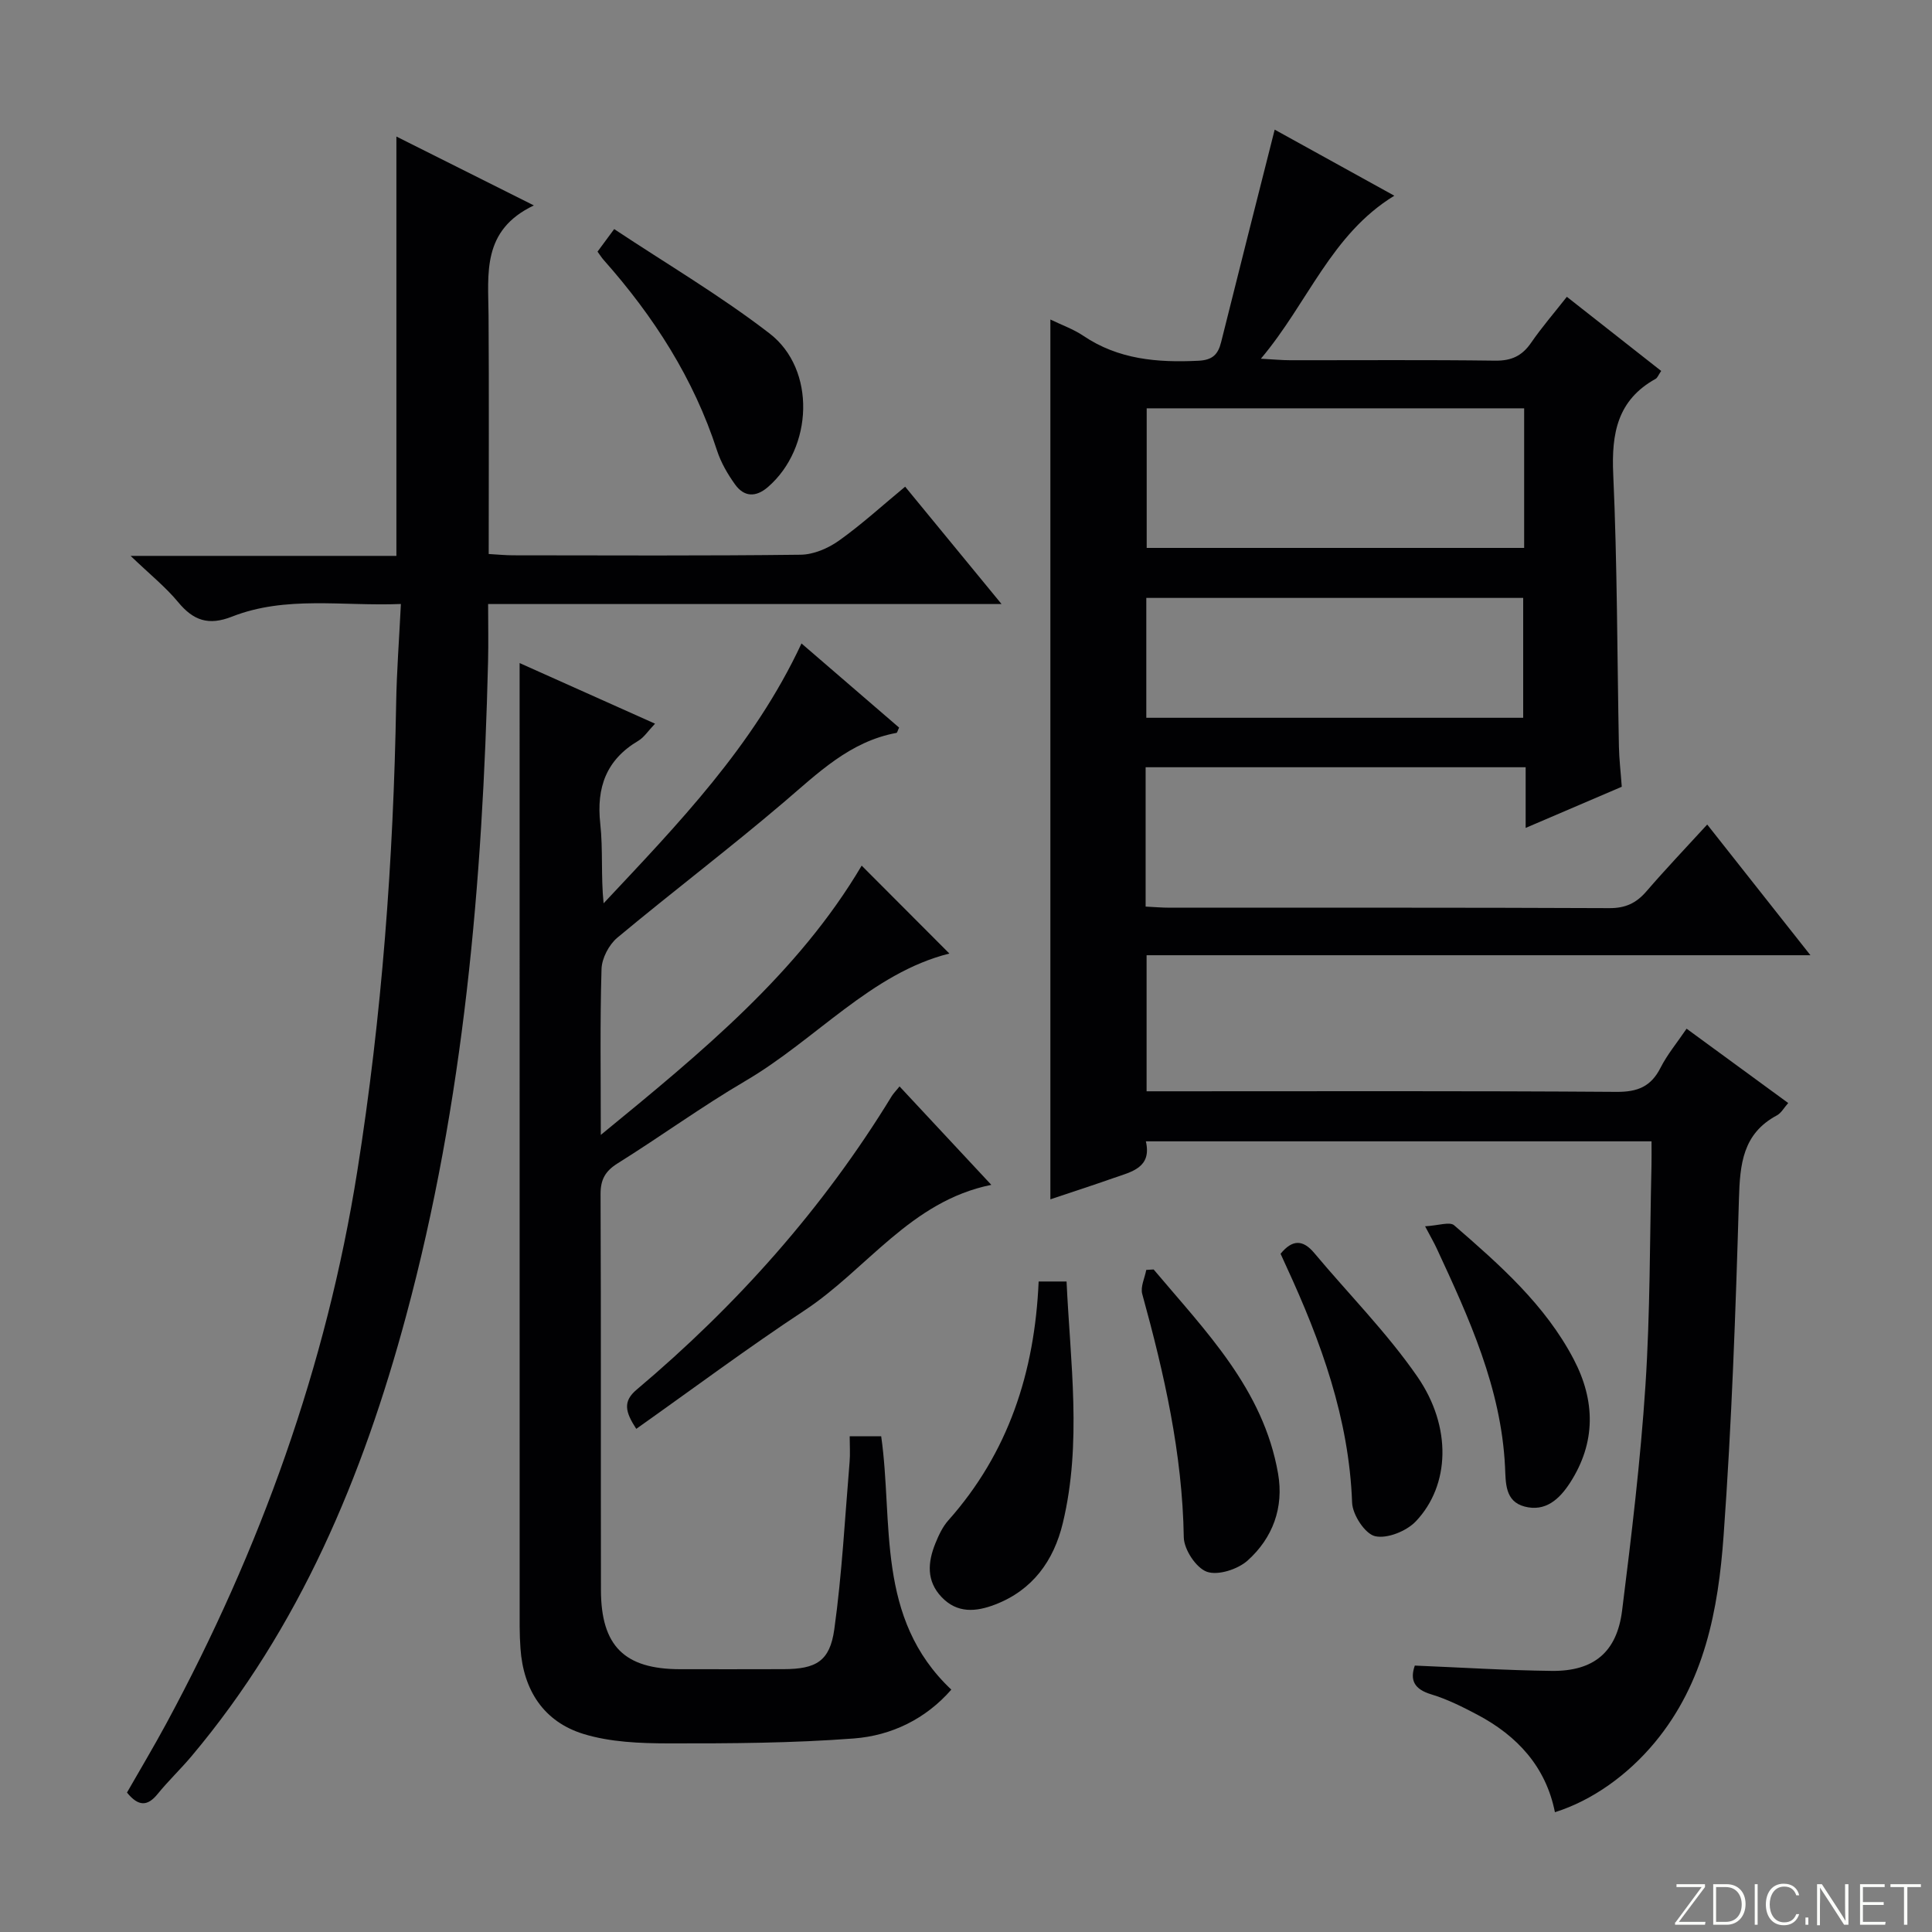 <svg enable-background="new 0 0 400 400" viewBox="0 0 400 400" xmlns="http://www.w3.org/2000/svg"><rect x="0" y="0" width="400" height="400" fill="#808080" stroke="none"/><path d="m346.9 398 5.4-7.3h-5.2v-.6h5.9v.6l-5.4 7.2h5.5l-.1.6h-6.2v-.5z" fill="#fbfcfa"/><path d="m354.7 390.1h2.8c2.3 0 3.9 1.6 3.9 4.1s-1.6 4.3-3.9 4.3h-2.8zm.6 7.8h2c2.2 0 3.3-1.6 3.3-3.6 0-1.8-1-3.6-3.3-3.6h-2z" fill="#fbfcfa"/><path d="m363.9 390.1v8.4h-.6v-8.4z" fill="#fbfcfa"/><path d="m372.5 396.3c-.4 1.3-1.4 2.3-3.2 2.3-2.4 0-3.7-1.9-3.7-4.3 0-2.3 1.2-4.3 3.7-4.3 1.8 0 2.9 1 3.2 2.4h-.6c-.4-1.1-1.1-1.8-2.5-1.8-2.1 0-3 1.9-3 3.7s.9 3.7 3 3.7c1.4 0 2.1-.7 2.5-1.7z" fill="#fbfcfa"/><path d="m373.8 398.5v-1.5h.6v1.5z" fill="#fbfcfa"/><path d="m376.2 398.5v-8.4h1c1.3 2 4.4 6.7 4.9 7.6-.1-1.2-.1-2.4-.1-3.8v-3.8h.7v8.4h-.9c-1.2-1.9-4.4-6.8-5-7.7.1 1.1 0 2.3 0 3.9v3.9h-.6z" fill="#fbfcfa"/><path d="m390 394.4h-4.3v3.5h4.7l-.1.6h-5.2v-8.4h5.1v.6h-4.5v3.1h4.3v.7z" fill="#fbfcfa"/><path d="m394.2 390.7h-2.8v-.6h6.3v.6h-2.8v7.8h-.7z" fill="#fbfcfa"/><g fill="#010103"><path d="m217.47 66.15c2.39 1.16 4.78 2 6.8 3.36 7.29 4.93 15.37 5.59 23.83 5.18 2.96-.14 4.09-1.31 4.73-3.89 3.61-14.48 7.28-28.93 11.08-43.96 7.91 4.37 16.1 8.89 24.77 13.68-13.1 8.01-17.83 22.12-27.63 33.75 2.82.15 4.41.31 6 .31 14.16.02 28.33-.1 42.49.09 3.39.05 5.6-.99 7.47-3.72 2.16-3.14 4.67-6.04 7.39-9.5 6.63 5.21 13.07 10.27 19.53 15.35-.59.86-.77 1.42-1.14 1.63-7.91 4.38-9.17 11.27-8.79 19.72.85 18.78.81 37.61 1.18 56.41.05 2.63.37 5.26.59 8.33-6.35 2.72-12.84 5.49-19.9 8.52 0-4.55 0-8.34 0-12.56-26.4 0-52.43 0-78.68 0v28.85c1.78.09 3.4.23 5.01.23 30.33.01 60.66-.05 90.99.09 3.33.02 5.57-1.03 7.67-3.46 4.01-4.65 8.25-9.1 12.6-13.85 7.08 8.97 13.95 17.67 21.37 27.06-46.28 0-91.66 0-137.44 0v28.17h5.3c30.66 0 61.33-.1 91.99.12 4.39.03 7.14-1.1 9.12-5 1.4-2.76 3.44-5.2 5.39-8.08 7.14 5.22 13.95 10.21 21.04 15.39-.87.98-1.45 2.08-2.35 2.56-7.08 3.79-7.64 10.1-7.85 17.28-.68 23.27-1.5 46.55-3.18 69.76-1.1 15.29-3.94 30.39-14.27 42.82-5.56 6.68-12.87 11.96-20.65 14.41-1.87-9.41-7.79-15.81-16.04-20.18-3.08-1.63-6.25-3.22-9.56-4.22-3.54-1.07-4.46-2.94-3.41-5.96 9.54.39 18.94.99 28.35 1.1 8.67.1 13.49-3.85 14.57-12.5 1.94-15.48 3.81-31.01 4.83-46.57.99-15.1.89-30.28 1.25-45.42.04-1.62.01-3.25.01-5.15-35.05 0-69.64 0-104.69 0 1.27 5.49-2.99 6.3-6.66 7.59-4.34 1.52-8.72 2.95-13.11 4.42 0-60.9 0-121.31 0-182.16zm98.09 18.39c-26.5 0-52.38 0-78.15 0v28.9h78.15c0-9.8 0-19.21 0-28.9zm-.2 64.07c0-8.2 0-16.37 0-24.82-26.07 0-52.07 0-78.03 0v24.82z"/><path d="m207.36 125.06c-35.83 0-70.71 0-106.3 0 0 4.27.08 8.05-.01 11.83-1.11 45.78-5.01 91.22-16.99 135.62-8.95 33.2-22 64.46-44.42 91.11-2.25 2.67-4.8 5.09-7 7.8-2.09 2.58-3.97 2.64-6.35-.29 2.66-4.66 5.53-9.45 8.18-14.36 19.4-35.96 33.1-73.88 39.51-114.34 5.09-32.08 7.48-64.37 8.04-96.82.11-6.61.62-13.21.98-20.56-12.13.49-23.81-1.77-34.98 2.62-4.83 1.9-7.98.82-11.14-3.01-2.6-3.14-5.85-5.74-9.84-9.57h55.03c0-29.23 0-57.95 0-86.82 8.78 4.4 18.05 9.05 28.46 14.26-10.83 5.14-9.44 14.14-9.38 22.79.11 16.3.03 32.61.03 49.38 1.9.11 3.5.27 5.09.27 19.83.02 39.66.12 59.48-.12 2.69-.03 5.71-1.32 7.95-2.92 4.72-3.36 9.03-7.31 13.7-11.17 6.56 8 12.94 15.76 19.96 24.3z"/><path d="m178.4 179.22c6.2 6.22 12.38 12.41 18.16 18.2-16.18 4.05-27.62 17.82-42.27 26.4-9.02 5.29-17.52 11.48-26.4 17.03-2.58 1.61-3.56 3.36-3.55 6.39.11 27.32.03 54.64.08 81.97.02 11.6 4.89 16.37 16.39 16.38 7.16 0 14.33.02 21.49-.01 6.62-.03 9.51-1.61 10.43-8.23 1.6-11.48 2.2-23.1 3.17-34.67.14-1.64.02-3.3.02-5.32h6.52c2.55 17.88-1.21 37.63 14.52 52.46-5.29 6.07-12.37 9.51-20.17 10.11-12.75.97-25.58 1.04-38.38 1.02-5.89-.01-12.05-.25-17.6-1.95-8.21-2.53-12.45-9.03-13.05-17.7-.1-1.49-.17-2.99-.17-4.49-.01-64.47-.01-128.95-.01-193.42 0-1.65 0-3.29 0-6.11 9.68 4.33 18.6 8.32 28.04 12.55-1.46 1.53-2.28 2.84-3.46 3.54-6.64 3.93-8.71 9.65-7.88 17.18.59 5.37.11 10.86.69 16.47 15.45-16.47 31.05-32.55 40.97-53.8 6.8 5.86 13.53 11.66 20.21 17.42-.29.59-.38 1.07-.56 1.1-9.64 1.78-16.23 8.32-23.32 14.36-11.27 9.6-23.09 18.56-34.46 28.04-1.73 1.45-3.2 4.25-3.27 6.47-.33 10.95-.15 21.91-.15 34.36 20.99-17.19 40.86-33.52 54.01-55.75z"/><path d="m186.24 224.93c6.46 6.93 12.57 13.49 19 20.38-16.73 3.39-25.78 17.5-38.67 26-11.77 7.76-23.09 16.21-34.84 24.52-2.3-3.53-2.8-5.69.07-8.11 20.76-17.5 38.63-37.54 52.82-60.77.33-.54.8-1 1.62-2.02z"/><path d="m220.82 265.32c.77 16.71 3.21 33.42-.77 50-1.87 7.79-6.24 13.91-14.06 16.9-3.92 1.5-7.8 1.85-11.04-1.56-3.2-3.36-2.86-7.23-1.29-11.12.68-1.67 1.48-3.41 2.66-4.74 12.49-14.03 17.91-30.75 18.72-49.48z"/><path d="m238.85 262.83c10.72 12.75 22.71 24.74 25.76 42.25 1.23 7.06-1.11 13.34-6.29 18-2.03 1.82-6.12 3.16-8.44 2.34-2.23-.79-4.75-4.61-4.79-7.14-.28-17.28-4.05-33.86-8.6-50.37-.41-1.48.52-3.32.83-4.99z"/><path d="m265.13 259.58c2.41-2.95 4.6-3 6.98-.15 7.12 8.51 15.03 16.47 21.32 25.56 7.24 10.47 6.74 22.56-.28 29.97-1.93 2.04-5.95 3.67-8.46 3.09-2.08-.48-4.66-4.44-4.75-6.94-.64-17.47-6.45-33.38-13.64-48.96-.42-.89-.81-1.77-1.17-2.57z"/><path d="m123.71 52.1c.91-1.23 1.77-2.39 3.45-4.67 10.86 7.21 22 13.77 32.17 21.61 9.68 7.46 8.99 23.72-.33 31.79-2.52 2.18-4.94 2.08-6.82-.54-1.53-2.13-2.91-4.51-3.72-6.99-4.84-14.95-13.13-27.81-23.47-39.47-.42-.47-.76-1.02-1.28-1.73z"/><path d="m295.05 253.89c2.75-.15 5.09-1 6.01-.21 9.43 8.18 18.86 16.47 24.76 27.75 4.47 8.54 4.64 17.19-.75 25.55-2.21 3.42-5.11 6.08-9.44 4.93-4.07-1.08-3.87-4.91-4.03-8.23-.8-16.33-7.46-30.81-14.18-45.28-.48-1.04-1.06-2.03-2.37-4.51z"/></g></svg>